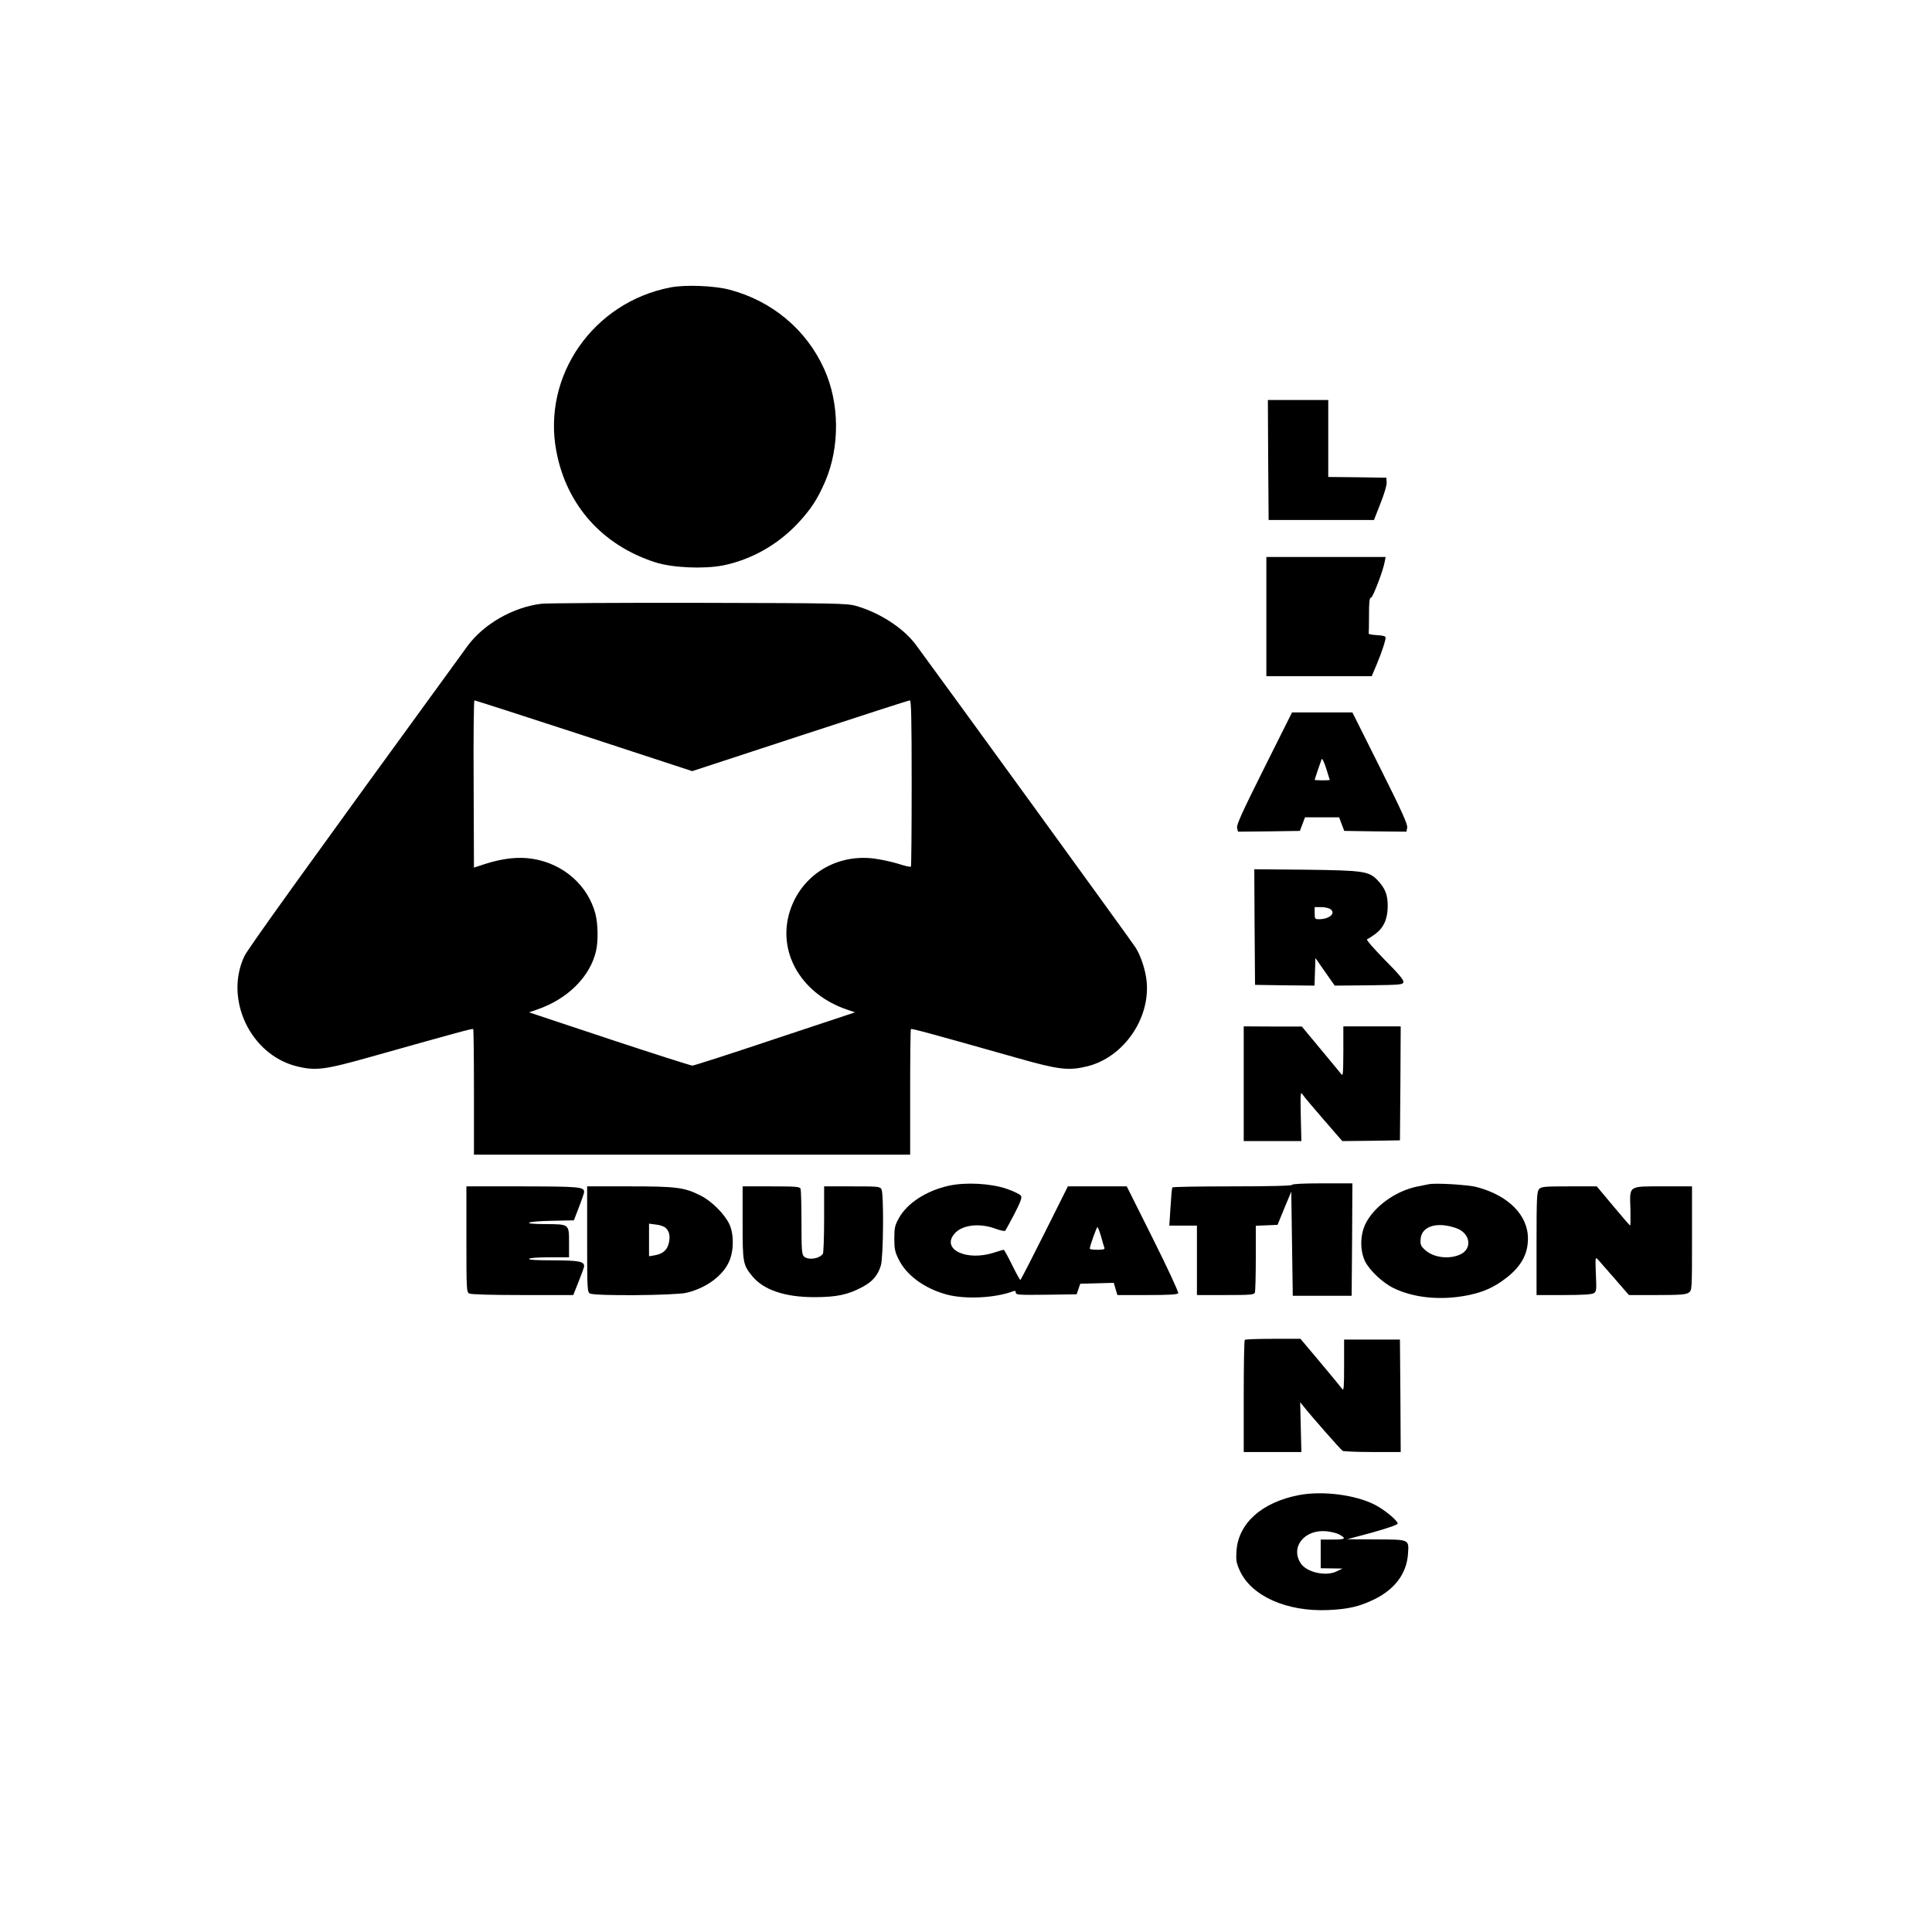 <?xml version="1.0" standalone="no"?>
<!DOCTYPE svg PUBLIC "-//W3C//DTD SVG 20010904//EN"
 "http://www.w3.org/TR/2001/REC-SVG-20010904/DTD/svg10.dtd">
<svg version="1.0" xmlns="http://www.w3.org/2000/svg"
 width="1280pt" height="1280pt" viewBox="0 0 1280 1280"
 preserveAspectRatio="xMidYMid meet">
<g transform="translate(0,1280) scale(0.1,-0.1)"
fill="#000000" stroke="none">
<path d="M4443 10896 c-512 -98 -852 -585 -757 -1086 67 -356 304 -622 654
-735 114 -37 322 -46 451 -21 187 38 362 137 496 280 87 94 128 157 180 276
98 228 96 520 -7 746 -118 261 -346 451 -628 525 -100 26 -290 34 -389 15z"/>
<path d="M8402 9753 l3 -398 349 0 349 0 43 110 c25 62 43 123 41 140 l-2 30
-192 3 -193 2 0 255 0 255 -200 0 -200 0 2 -397z"/>
<path d="M8390 8715 l0 -395 349 0 349 0 33 78 c34 82 59 157 59 178 0 9 -19
14 -57 16 -32 2 -57 6 -55 11 1 4 2 59 2 122 0 85 3 115 13 115 12 0 81 179
91 238 l6 32 -395 0 -395 0 0 -395z"/>
<path d="M3587 8800 c-189 -23 -384 -135 -491 -282 -1073 -1474 -1454 -2004
-1477 -2053 -134 -285 40 -652 345 -729 128 -32 187 -24 499 64 583 164 667
187 672 182 3 -3 5 -191 5 -419 l0 -413 1445 0 1445 0 0 413 c0 228 2 416 5
419 5 5 109 -23 707 -192 274 -78 339 -85 464 -54 237 60 414 313 391 560 -7
75 -38 171 -74 227 -20 33 -1274 1760 -1455 2005 -82 111 -243 215 -398 258
-60 17 -134 18 -1040 20 -536 1 -1005 -2 -1043 -6z m282 -874 l717 -235 714
234 c393 129 721 235 728 235 9 0 12 -116 12 -548 0 -302 -2 -551 -5 -554 -3
-3 -41 5 -83 19 -42 13 -115 29 -162 35 -264 33 -500 -125 -565 -377 -67 -263
95 -525 387 -624 l53 -18 -530 -176 c-292 -98 -538 -177 -548 -177 -9 0 -257
79 -550 176 l-532 177 52 18 c203 69 353 218 392 389 15 66 13 177 -4 245 -50
190 -213 333 -416 365 -92 15 -196 4 -312 -33 l-77 -25 -2 554 c-2 305 1 554
5 554 5 0 331 -105 726 -234z"/>
<path d="M8375 7710 c-145 -290 -184 -376 -179 -395 l6 -25 205 2 205 3 17 45
17 45 113 0 113 0 17 -45 17 -45 206 -3 206 -2 5 27 c4 21 -35 108 -179 395
l-184 368 -200 0 -200 0 -185 -370z m435 -77 c0 -2 -22 -3 -50 -3 -27 0 -50 2
-50 3 0 4 36 110 46 137 3 9 16 -17 30 -60 13 -41 24 -76 24 -77z"/>
<path d="M8312 6658 l3 -383 197 -3 197 -2 3 91 3 92 64 -92 64 -91 226 2
c212 3 226 4 229 22 3 13 -34 57 -125 148 -70 72 -123 132 -116 135 6 2 30 17
52 33 58 43 84 99 85 185 0 78 -16 118 -67 173 -58 60 -92 65 -475 70 l-342 3
2 -383z m503 118 c37 -27 -8 -66 -76 -66 -27 0 -29 2 -29 40 l0 40 43 0 c24 0
52 -6 62 -14z"/>
<path d="M8240 5620 l0 -380 191 0 191 0 -4 166 c-3 152 -2 164 12 143 8 -13
71 -88 139 -166 l124 -143 191 2 191 3 3 378 2 377 -190 0 -190 0 0 -167 c-1
-151 -2 -166 -15 -148 -9 11 -70 86 -138 167 l-122 147 -192 0 -193 1 0 -380z"/>
<path d="M6285 4944 c-148 -33 -275 -115 -330 -215 -26 -47 -30 -64 -30 -134
0 -67 4 -89 28 -137 52 -107 171 -194 317 -234 123 -34 325 -24 445 22 10 4
15 0 15 -10 0 -15 21 -16 202 -14 l201 3 12 35 12 35 111 3 111 3 12 -41 12
-40 198 0 c139 0 200 3 205 12 4 6 -70 166 -167 360 l-174 348 -195 0 -195 0
-155 -310 c-85 -170 -157 -310 -160 -310 -3 0 -28 45 -55 100 -27 55 -52 100
-55 100 -3 0 -34 -9 -68 -20 -178 -56 -342 21 -262 122 48 62 165 78 274 38
32 -12 61 -18 66 -14 4 5 31 55 61 112 41 80 51 107 43 120 -6 9 -48 30 -95
46 -106 36 -273 45 -384 20z m1010 -336 c9 -34 19 -68 22 -75 4 -10 -8 -13
-46 -13 -28 0 -51 3 -51 7 0 17 45 143 51 143 3 0 14 -28 24 -62z"/>
<path d="M8560 4950 c0 -6 -138 -10 -394 -10 -217 0 -397 -3 -399 -7 -3 -5 -8
-63 -12 -130 l-8 -123 92 0 91 0 0 -230 0 -230 189 0 c163 0 190 2 195 16 3 9
6 112 6 229 l0 214 72 3 72 3 45 110 46 110 5 -345 5 -345 195 0 195 0 3 373
2 372 -200 0 c-127 0 -200 -4 -200 -10z"/>
<path d="M9465 4954 c-11 -2 -45 -9 -75 -15 -145 -29 -291 -136 -345 -251 -34
-73 -35 -172 -2 -243 29 -60 116 -143 190 -179 134 -66 318 -83 494 -47 103
21 173 53 252 114 98 76 143 156 144 258 2 156 -127 288 -338 344 -58 16 -279
29 -320 19z m183 -291 c97 -34 109 -142 20 -177 -75 -31 -175 -16 -228 34 -27
25 -31 35 -28 71 6 86 110 117 236 72z"/>
<path d="M3090 4590 c0 -335 1 -350 19 -360 13 -6 143 -10 354 -10 l335 0 36
90 c20 50 36 95 36 101 0 32 -35 38 -203 39 -110 0 -166 3 -162 10 4 6 60 10
136 10 l129 0 0 96 c0 125 2 123 -154 124 -171 0 -136 19 43 22 l143 3 34 88
c19 49 34 94 34 99 0 35 -30 37 -407 38 l-373 0 0 -350z"/>
<path d="M3890 4590 c0 -335 1 -350 19 -360 32 -17 563 -13 639 5 130 31 241
112 283 208 32 73 32 183 0 249 -33 67 -116 150 -189 187 -108 54 -157 61
-469 61 l-283 0 0 -350z m520 75 c26 -23 32 -59 20 -105 -12 -45 -41 -68 -94
-77 l-36 -6 0 108 0 108 45 -6 c25 -2 54 -12 65 -22z"/>
<path d="M4920 4700 c0 -266 2 -279 64 -355 75 -91 215 -139 411 -139 147 0
223 16 318 67 68 36 103 77 123 143 17 58 20 474 4 505 -10 18 -23 19 -195 19
l-185 0 0 -217 c0 -120 -4 -223 -8 -229 -22 -34 -99 -45 -126 -18 -14 13 -16
48 -16 224 0 115 -3 215 -6 224 -5 14 -32 16 -195 16 l-189 0 0 -240z"/>
<path d="M10197 4922 c-15 -17 -17 -56 -17 -360 l0 -342 180 0 c122 0 186 4
199 12 18 11 19 22 14 127 -4 113 -4 115 14 96 10 -12 60 -69 112 -128 l93
-107 187 0 c152 0 191 3 209 16 22 15 22 15 22 360 l0 344 -189 0 c-236 0
-224 8 -219 -149 1 -61 1 -111 -2 -110 -3 0 -54 59 -113 130 l-108 129 -183 0
c-164 0 -185 -2 -199 -18z"/>
<path d="M8247 3923 c-4 -3 -7 -172 -7 -375 l0 -368 191 0 191 0 -4 165 -4
165 26 -32 c36 -47 242 -282 255 -290 5 -4 94 -8 198 -8 l187 0 -2 373 -3 372
-185 0 -185 0 0 -173 c0 -139 -2 -169 -12 -155 -7 10 -72 89 -145 176 l-132
157 -181 0 c-100 0 -185 -3 -188 -7z"/>
<path d="M8608 2895 c-248 -47 -404 -187 -416 -371 -4 -62 -1 -79 22 -130 77
-169 312 -273 586 -261 133 6 207 23 307 72 134 66 212 170 221 297 7 101 14
98 -212 99 l-191 1 168 45 c102 29 167 51 167 59 0 20 -90 94 -154 126 -129
65 -344 92 -498 63z m262 -260 c53 -28 45 -35 -39 -35 l-81 0 0 -95 0 -95 73
-1 72 -1 -40 -19 c-71 -35 -198 -6 -237 53 -71 108 24 227 170 213 30 -3 67
-12 82 -20z"/>
</g>
</svg>

